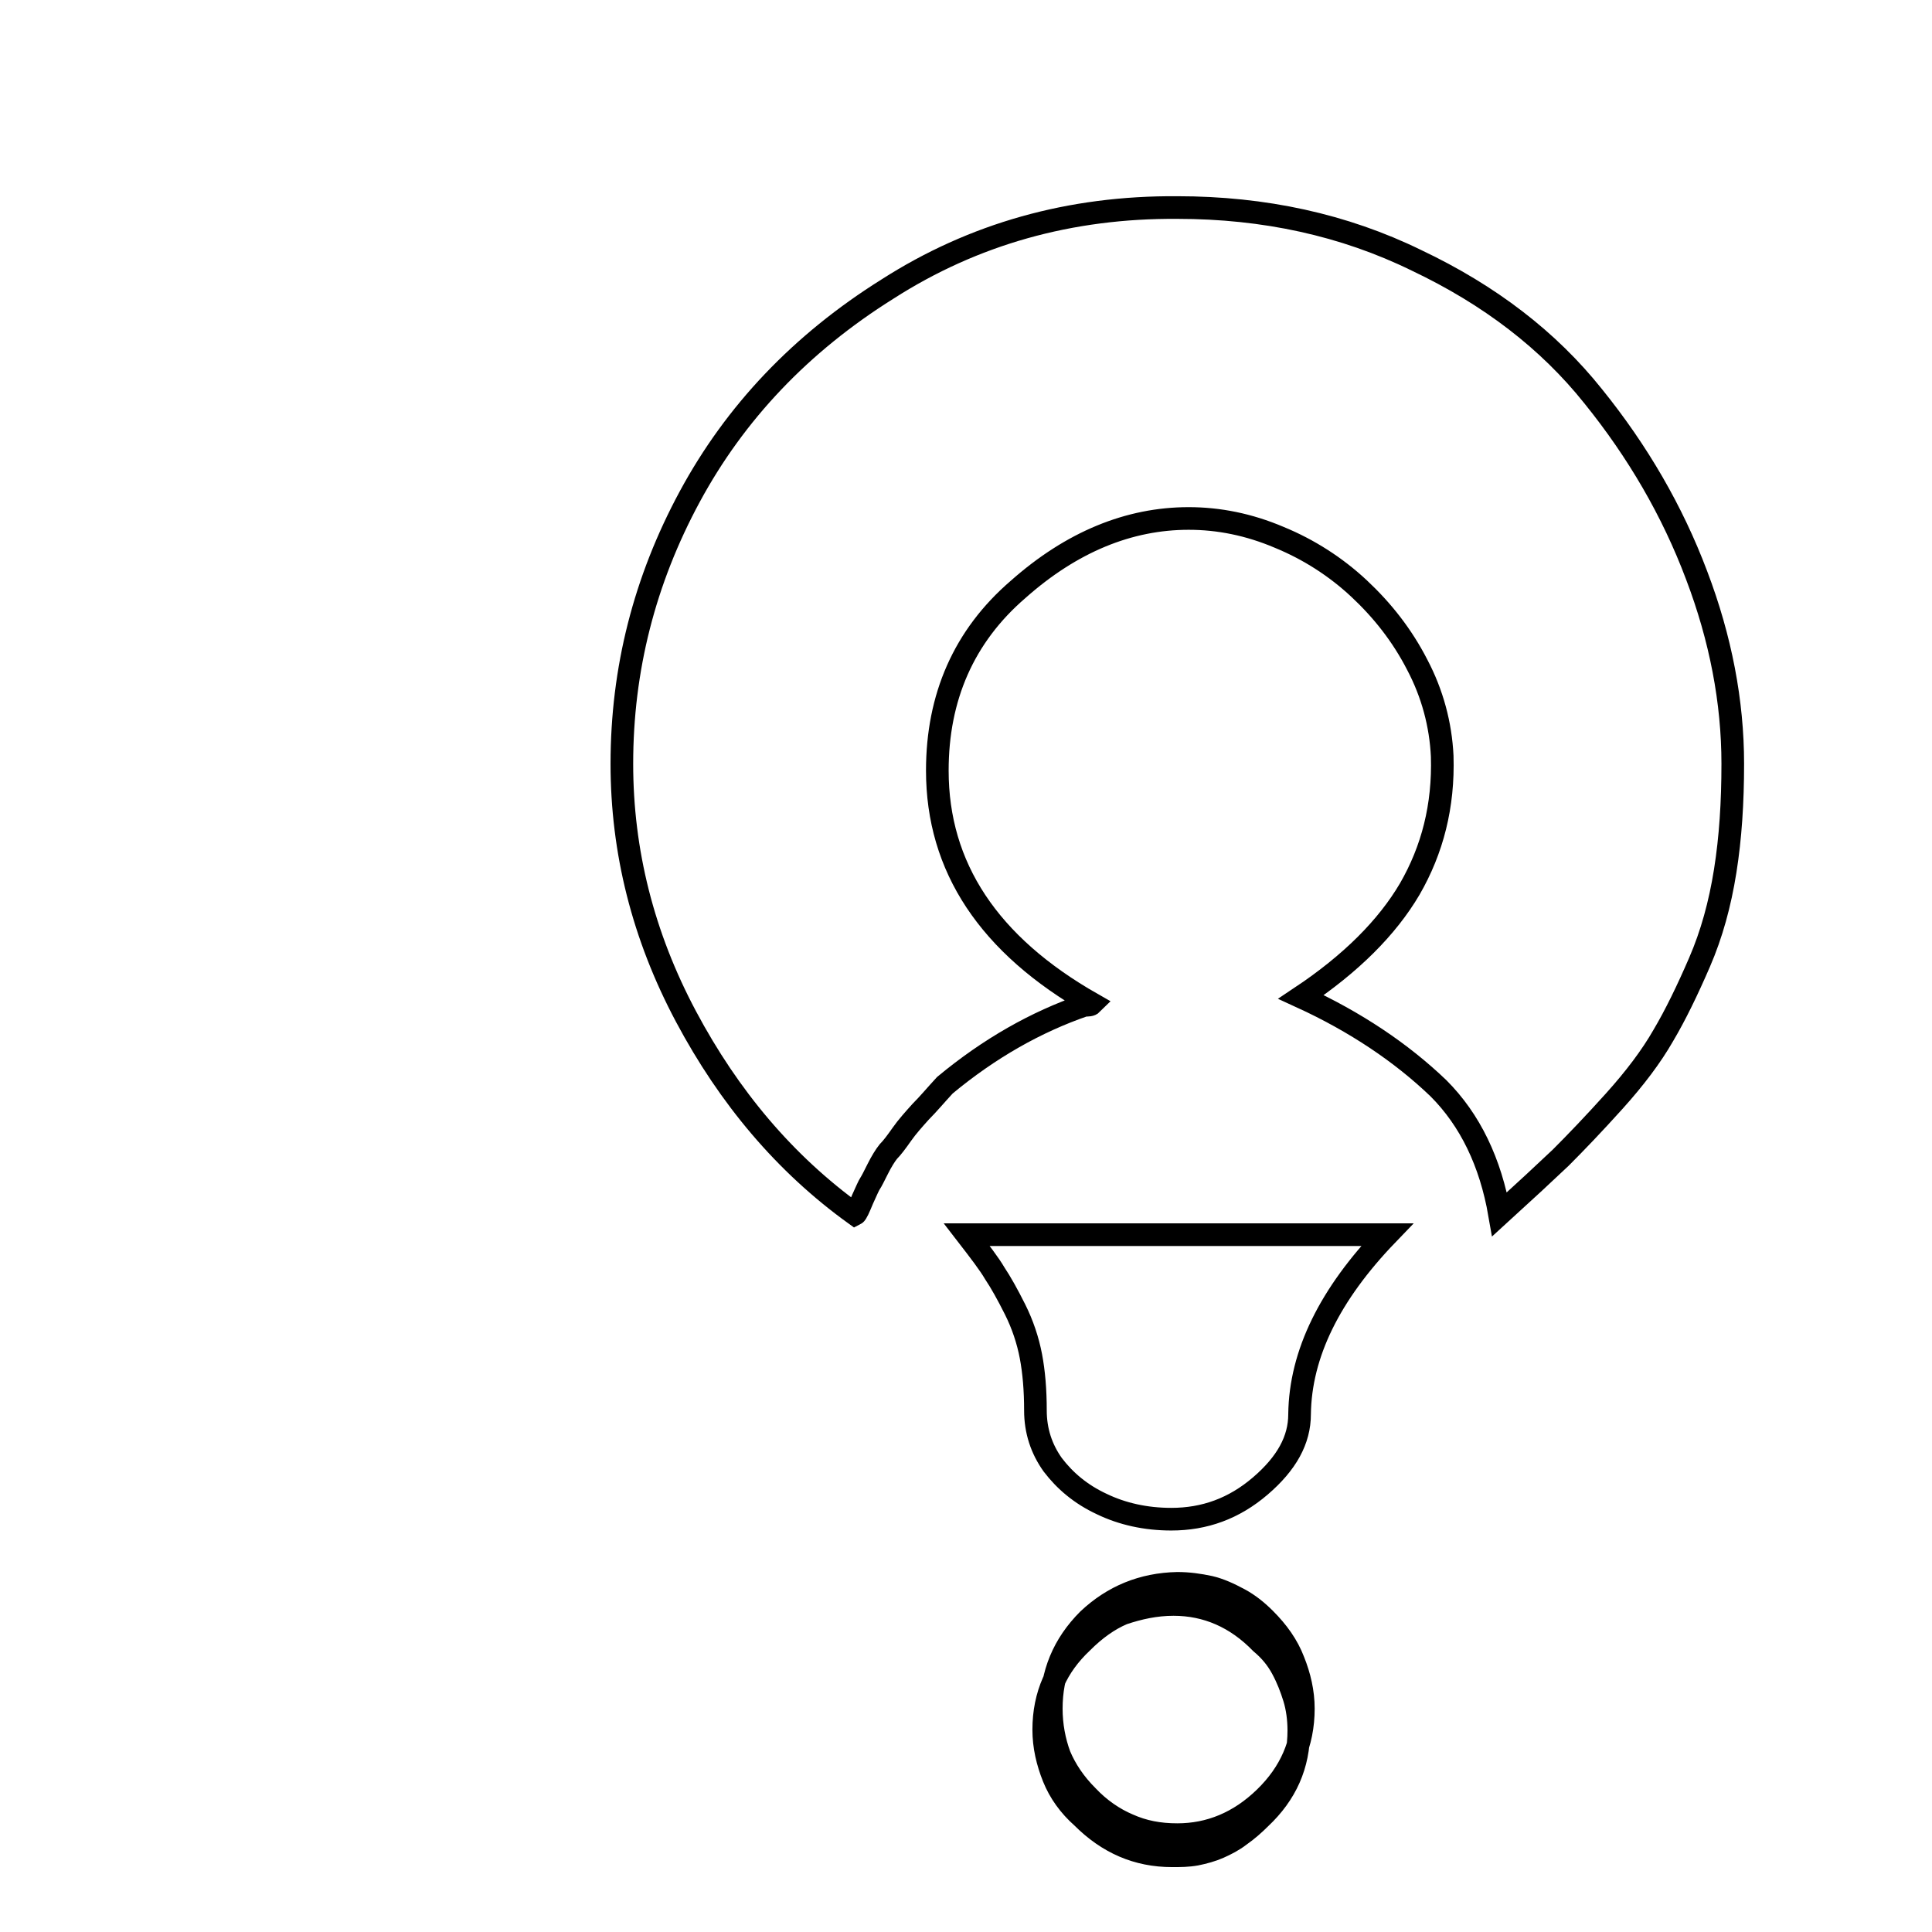 <?xml version="1.0" encoding="utf-8"?>
<!-- Svg Vector Icons : http://www.onlinewebfonts.com/icon -->
<!DOCTYPE svg PUBLIC "-//W3C//DTD SVG 1.1//EN" "http://www.w3.org/Graphics/SVG/1.1/DTD/svg11.dtd">
<svg version="1.1" xmlns="http://www.w3.org/2000/svg" xmlns:xlink="http://www.w3.org/1999/xlink" x="0px" y="0px" viewBox="0 0 256 256" enable-background="new 0 0 256 256" xml:space="preserve">
<g><g><path stroke-width="3" fill-opacity="0" stroke="#000000"  d="M26.4,10L26.4,10L26.4,10z"/><path stroke-width="3" fill-opacity="0" stroke="#000000"  d="M156,27.5c11.5,0,22.1,2.3,31.7,7c9.7,4.6,17.5,10.6,23.4,18c5.9,7.3,10.5,15.2,13.7,23.7c3.2,8.4,4.8,16.8,4.8,25c0,5.1-0.3,9.8-1,14.2c-0.7,4.4-1.8,8.4-3.4,12.1c-1.6,3.7-3.2,7-4.8,9.7c-1.6,2.8-3.8,5.7-6.5,8.7s-5.1,5.5-7.1,7.5c-2,1.9-4.7,4.4-8.1,7.5c-1.2-6.9-3.9-12.5-8.1-16.7c-4.9-4.7-11-8.8-18.2-12.1c6.6-4.4,11.4-9.2,14.4-14.3c3-5.2,4.5-11,4.3-17.6c-0.2-4.2-1.3-8.3-3.3-12.1c-2-3.9-4.6-7.2-7.7-10.1c-3.1-2.9-6.7-5.2-10.6-6.8c-4-1.7-8-2.5-12-2.5c-7.9,0-15.5,3.1-22.6,9.4c-7.2,6.2-10.7,14.3-10.7,24c0,12.8,6.8,23.1,20.5,30.9c-0.2,0.2-0.5,0.2-1,0.2c-6.4,2.2-12.6,5.7-18.5,10.6c-1.2,1.3-2.2,2.5-3.2,3.5c-0.9,1-1.8,2-2.5,3c-0.7,1-1.3,1.8-1.8,2.3c-0.4,0.5-0.9,1.3-1.4,2.3c-0.5,1-0.8,1.6-1,1.9c-0.2,0.3-0.5,1-1,2.1c-0.5,1.2-0.8,1.9-1,2c-9.3-6.7-16.7-15.5-22.4-26.2c-5.7-10.7-8.5-21.9-8.5-33.5c0-12.5,3-24.3,9-35.4c6-11.1,14.7-20.3,26.2-27.5C129,31,141.8,27.4,156,27.5L156,27.5z M156,209.8c1.5,0,2.9,0.2,4.3,0.5c1.3,0.3,2.6,0.9,3.9,1.6c1.3,0.7,2.4,1.6,3.4,2.6c1.7,1.7,3,3.5,3.8,5.6c0.8,2,1.3,4.1,1.3,6.3c0,4.6-1.7,8.5-5.1,11.8c-3.4,3.3-7.3,4.9-11.6,4.9c-2.4,0-4.5-0.4-6.5-1.3c-1.9-0.8-3.8-2.1-5.4-3.8c-1.7-1.7-2.9-3.5-3.7-5.4c-0.7-1.9-1.1-4-1.1-6.2c0-4.6,1.6-8.5,4.9-11.8C147.5,211.5,151.4,209.9,156,209.8L156,209.8z M183.8,163.6c-7.6,7.9-11.5,15.8-11.6,23.8c0,3.4-1.7,6.5-5.2,9.5c-3.5,3-7.4,4.4-11.8,4.4c-3.4,0-6.5-0.7-9.2-2c-2.8-1.3-4.9-3.1-6.5-5.2c-1.5-2.1-2.3-4.5-2.3-7.2s-0.2-5.1-0.6-7.2c-0.4-2.1-1.1-4.2-2.1-6.2c-1-2-1.9-3.6-2.7-4.8c-0.7-1.2-2-2.9-3.7-5.1L183.8,163.6L183.8,163.6z M155.5,212.6c4.4,0,8.3,1.7,11.6,5.1c1.2,1,2.1,2.1,2.8,3.4c0.7,1.3,1.2,2.6,1.6,3.9c0.4,1.3,0.6,2.8,0.6,4.3c0,4.6-1.7,8.4-5.1,11.6c-0.8,0.8-1.7,1.6-2.7,2.3c-0.9,0.7-1.9,1.2-2.8,1.6c-0.9,0.4-2,0.7-3,0.9c-1.1,0.2-2.1,0.2-3.2,0.2c-4.6,0-8.5-1.7-11.9-5.1c-1.7-1.5-3-3.3-3.8-5.3c-0.8-2-1.3-4.1-1.3-6.3c0-4.6,1.7-8.4,5.1-11.6c1.7-1.7,3.5-3,5.4-3.8C150.9,213.1,153.1,212.6,155.5,212.6L155.5,212.6z"/></g></g>
</svg>